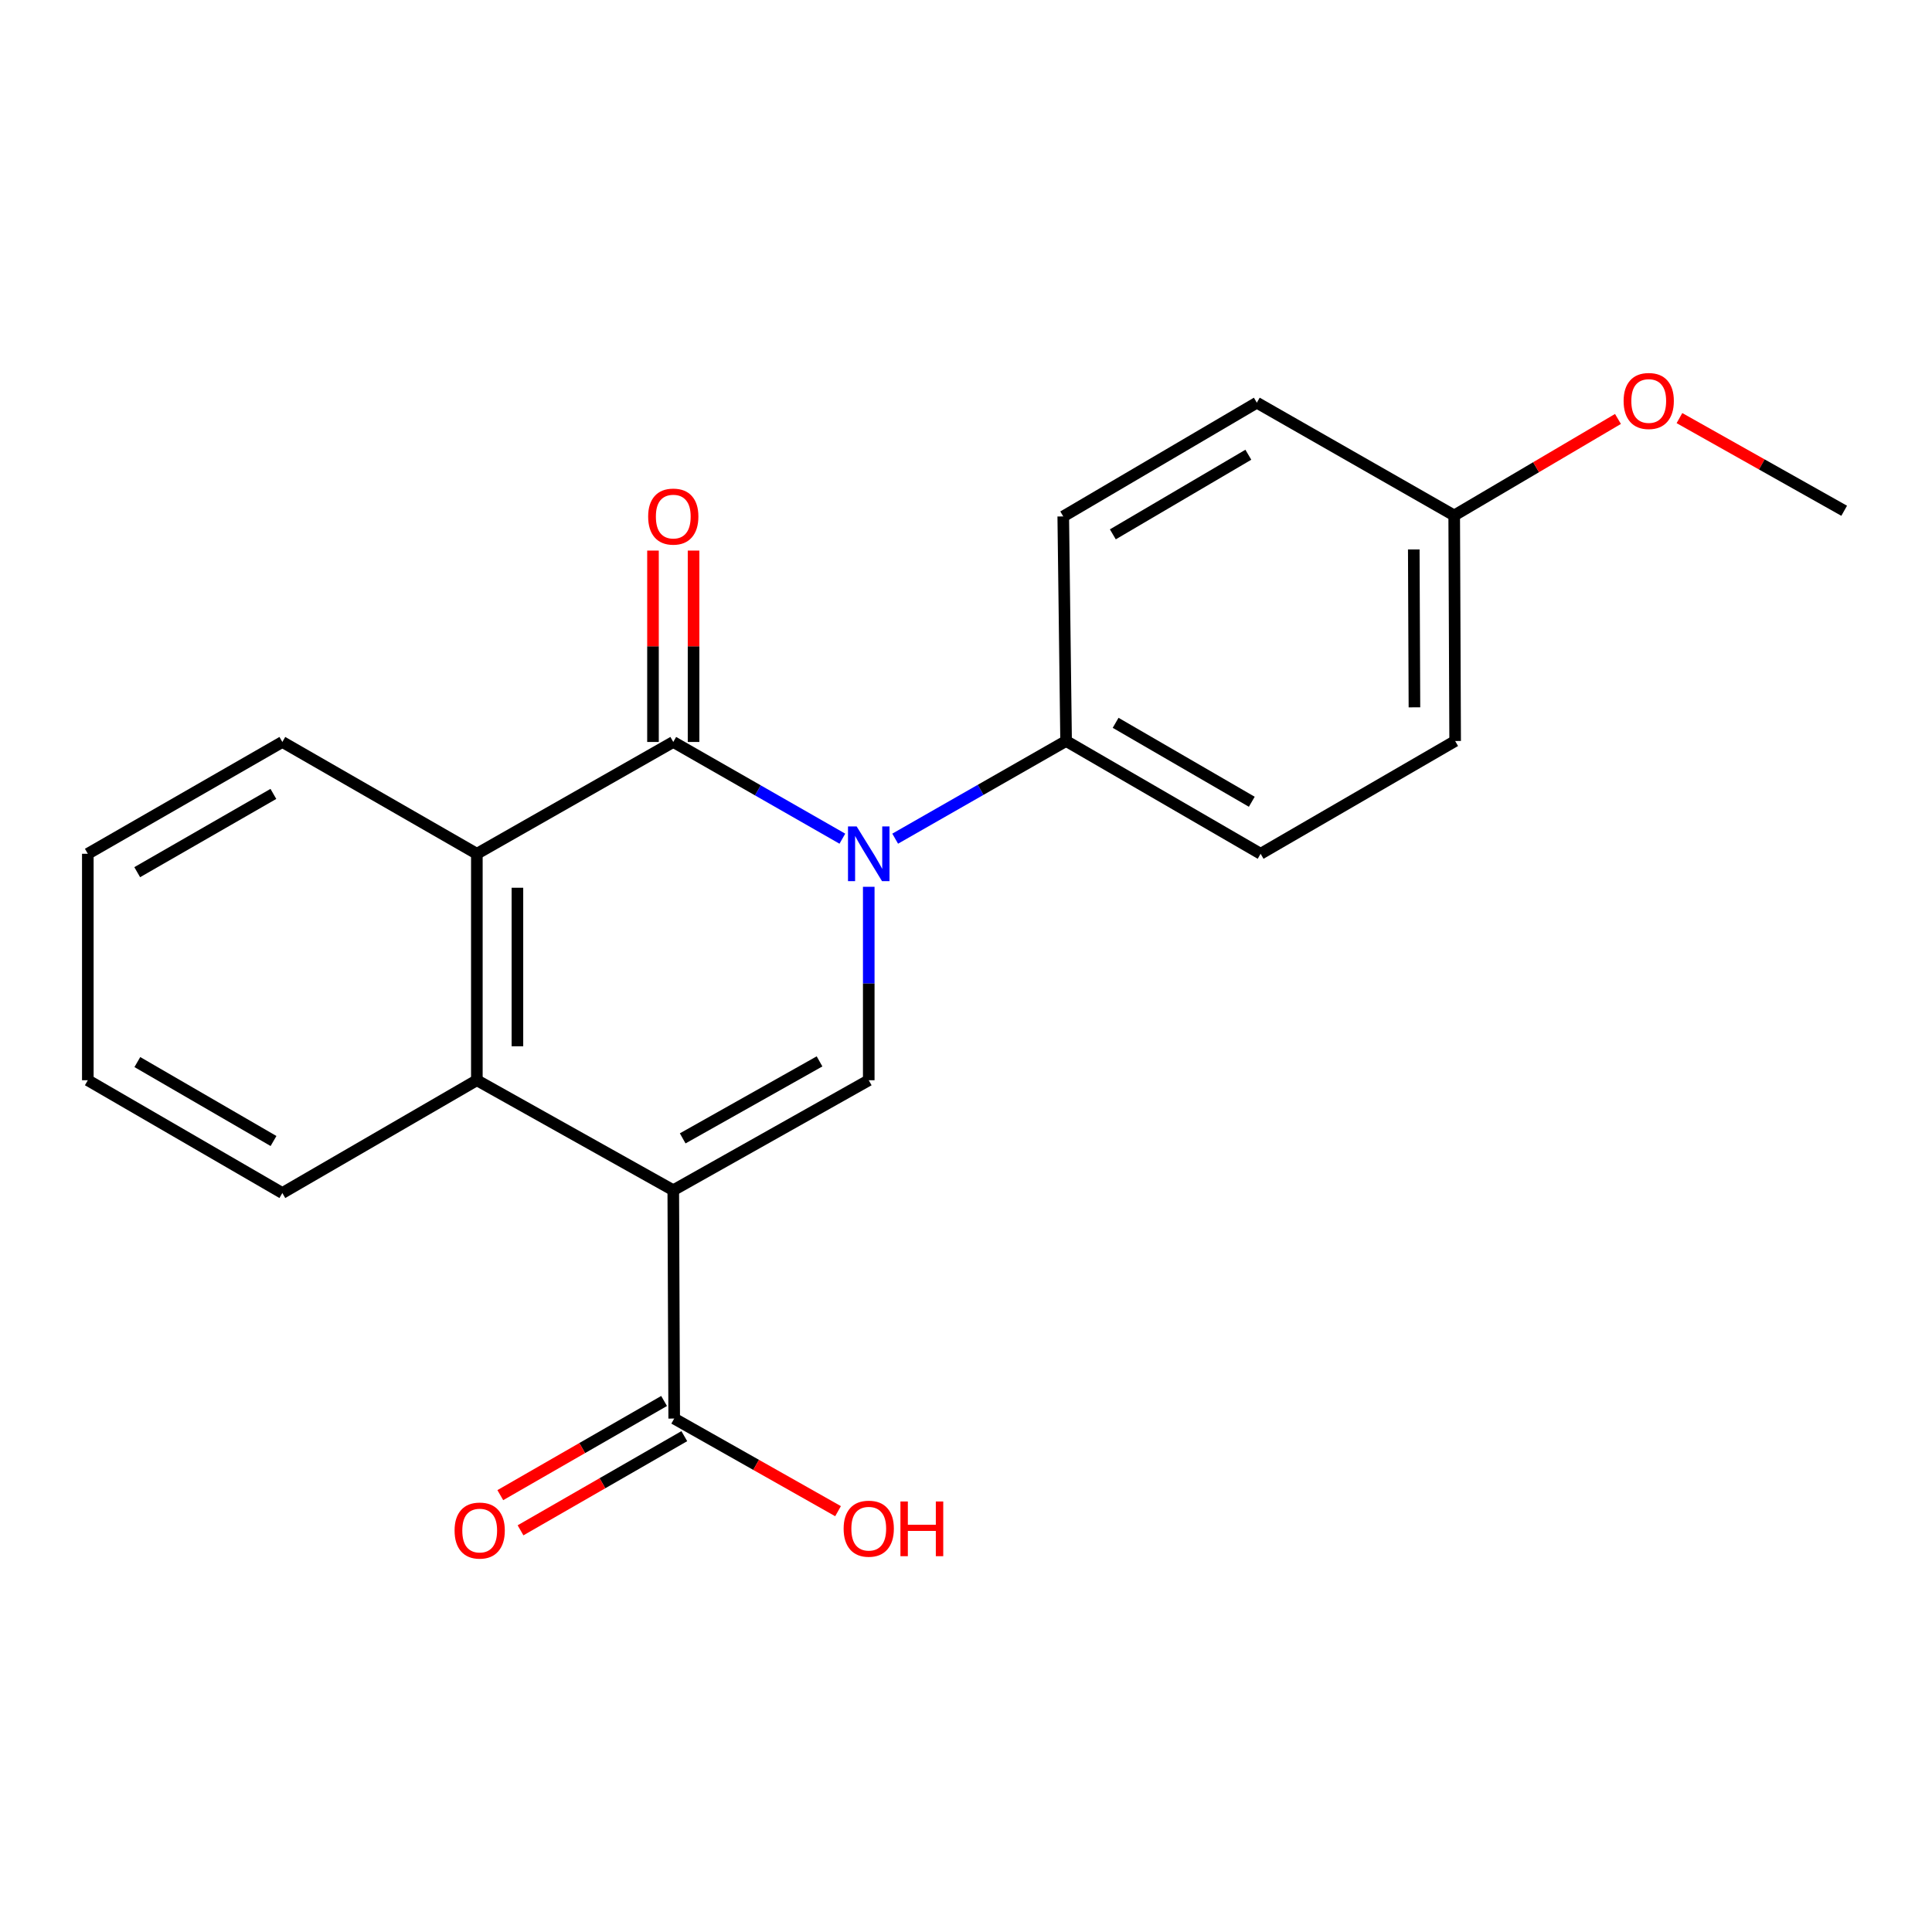 <?xml version='1.0' encoding='iso-8859-1'?>
<svg version='1.1' baseProfile='full'
              xmlns='http://www.w3.org/2000/svg'
                      xmlns:rdkit='http://www.rdkit.org/xml'
                      xmlns:xlink='http://www.w3.org/1999/xlink'
                  xml:space='preserve'
width='1000px' height='1000px' viewBox='0 0 1000 1000'>
<!-- END OF HEADER -->
<rect style='opacity:1.0;fill:#FFFFFF;stroke:none' width='1000' height='1000' x='0' y='0'> </rect>
<path class='bond-2' d='M 348.485,616.061 L 449.662,559.132' style='fill:none;fill-rule:evenodd;stroke:#000000;stroke-width:6px;stroke-linecap:butt;stroke-linejoin:miter;stroke-opacity:1' />
<path class='bond-2' d='M 353.364,589.221 L 424.189,549.371' style='fill:none;fill-rule:evenodd;stroke:#000000;stroke-width:6px;stroke-linecap:butt;stroke-linejoin:miter;stroke-opacity:1' />
<path class='bond-3' d='M 348.485,616.061 L 246.818,559.132' style='fill:none;fill-rule:evenodd;stroke:#000000;stroke-width:6px;stroke-linecap:butt;stroke-linejoin:miter;stroke-opacity:1' />
<path class='bond-5' d='M 348.485,616.061 L 348.963,734.247' style='fill:none;fill-rule:evenodd;stroke:#000000;stroke-width:6px;stroke-linecap:butt;stroke-linejoin:miter;stroke-opacity:1' />
<path class='bond-0' d='M 449.662,459.005 L 449.662,509.069' style='fill:none;fill-rule:evenodd;stroke:#0000FF;stroke-width:6px;stroke-linecap:butt;stroke-linejoin:miter;stroke-opacity:1' />
<path class='bond-0' d='M 449.662,509.069 L 449.662,559.132' style='fill:none;fill-rule:evenodd;stroke:#000000;stroke-width:6px;stroke-linecap:butt;stroke-linejoin:miter;stroke-opacity:1' />
<path class='bond-6' d='M 463.343,434.096 L 507.576,408.817' style='fill:none;fill-rule:evenodd;stroke:#0000FF;stroke-width:6px;stroke-linecap:butt;stroke-linejoin:miter;stroke-opacity:1' />
<path class='bond-6' d='M 507.576,408.817 L 551.808,383.539' style='fill:none;fill-rule:evenodd;stroke:#000000;stroke-width:6px;stroke-linecap:butt;stroke-linejoin:miter;stroke-opacity:1' />
<path class='bond-21' d='M 436.008,434.104 L 392.247,409.072' style='fill:none;fill-rule:evenodd;stroke:#0000FF;stroke-width:6px;stroke-linecap:butt;stroke-linejoin:miter;stroke-opacity:1' />
<path class='bond-21' d='M 392.247,409.072 L 348.485,384.04' style='fill:none;fill-rule:evenodd;stroke:#000000;stroke-width:6px;stroke-linecap:butt;stroke-linejoin:miter;stroke-opacity:1' />
<path class='bond-1' d='M 348.485,384.04 L 246.818,441.914' style='fill:none;fill-rule:evenodd;stroke:#000000;stroke-width:6px;stroke-linecap:butt;stroke-linejoin:miter;stroke-opacity:1' />
<path class='bond-7' d='M 358.984,384.04 L 358.984,334.51' style='fill:none;fill-rule:evenodd;stroke:#000000;stroke-width:6px;stroke-linecap:butt;stroke-linejoin:miter;stroke-opacity:1' />
<path class='bond-7' d='M 358.984,334.51 L 358.984,284.979' style='fill:none;fill-rule:evenodd;stroke:#FF0000;stroke-width:6px;stroke-linecap:butt;stroke-linejoin:miter;stroke-opacity:1' />
<path class='bond-7' d='M 337.986,384.04 L 337.986,334.51' style='fill:none;fill-rule:evenodd;stroke:#000000;stroke-width:6px;stroke-linecap:butt;stroke-linejoin:miter;stroke-opacity:1' />
<path class='bond-7' d='M 337.986,334.51 L 337.986,284.979' style='fill:none;fill-rule:evenodd;stroke:#FF0000;stroke-width:6px;stroke-linecap:butt;stroke-linejoin:miter;stroke-opacity:1' />
<path class='bond-4' d='M 246.818,559.132 L 246.818,441.914' style='fill:none;fill-rule:evenodd;stroke:#000000;stroke-width:6px;stroke-linecap:butt;stroke-linejoin:miter;stroke-opacity:1' />
<path class='bond-4' d='M 267.816,541.549 L 267.816,459.497' style='fill:none;fill-rule:evenodd;stroke:#000000;stroke-width:6px;stroke-linecap:butt;stroke-linejoin:miter;stroke-opacity:1' />
<path class='bond-15' d='M 246.818,559.132 L 146.142,617.508' style='fill:none;fill-rule:evenodd;stroke:#000000;stroke-width:6px;stroke-linecap:butt;stroke-linejoin:miter;stroke-opacity:1' />
<path class='bond-16' d='M 246.818,441.914 L 146.142,384.04' style='fill:none;fill-rule:evenodd;stroke:#000000;stroke-width:6px;stroke-linecap:butt;stroke-linejoin:miter;stroke-opacity:1' />
<path class='bond-8' d='M 343.73,725.145 L 301.344,749.516' style='fill:none;fill-rule:evenodd;stroke:#000000;stroke-width:6px;stroke-linecap:butt;stroke-linejoin:miter;stroke-opacity:1' />
<path class='bond-8' d='M 301.344,749.516 L 258.957,773.887' style='fill:none;fill-rule:evenodd;stroke:#FF0000;stroke-width:6px;stroke-linecap:butt;stroke-linejoin:miter;stroke-opacity:1' />
<path class='bond-8' d='M 354.196,743.349 L 311.81,767.72' style='fill:none;fill-rule:evenodd;stroke:#000000;stroke-width:6px;stroke-linecap:butt;stroke-linejoin:miter;stroke-opacity:1' />
<path class='bond-8' d='M 311.81,767.72 L 269.424,792.091' style='fill:none;fill-rule:evenodd;stroke:#FF0000;stroke-width:6px;stroke-linecap:butt;stroke-linejoin:miter;stroke-opacity:1' />
<path class='bond-11' d='M 348.963,734.247 L 391.367,758.215' style='fill:none;fill-rule:evenodd;stroke:#000000;stroke-width:6px;stroke-linecap:butt;stroke-linejoin:miter;stroke-opacity:1' />
<path class='bond-11' d='M 391.367,758.215 L 433.77,782.182' style='fill:none;fill-rule:evenodd;stroke:#FF0000;stroke-width:6px;stroke-linecap:butt;stroke-linejoin:miter;stroke-opacity:1' />
<path class='bond-9' d='M 551.808,383.539 L 652.495,441.914' style='fill:none;fill-rule:evenodd;stroke:#000000;stroke-width:6px;stroke-linecap:butt;stroke-linejoin:miter;stroke-opacity:1' />
<path class='bond-9' d='M 577.443,374.129 L 647.924,414.992' style='fill:none;fill-rule:evenodd;stroke:#000000;stroke-width:6px;stroke-linecap:butt;stroke-linejoin:miter;stroke-opacity:1' />
<path class='bond-10' d='M 551.808,383.539 L 550.338,267.301' style='fill:none;fill-rule:evenodd;stroke:#000000;stroke-width:6px;stroke-linecap:butt;stroke-linejoin:miter;stroke-opacity:1' />
<path class='bond-14' d='M 652.495,441.914 L 753.182,383.539' style='fill:none;fill-rule:evenodd;stroke:#000000;stroke-width:6px;stroke-linecap:butt;stroke-linejoin:miter;stroke-opacity:1' />
<path class='bond-13' d='M 550.338,267.301 L 650.535,208.435' style='fill:none;fill-rule:evenodd;stroke:#000000;stroke-width:6px;stroke-linecap:butt;stroke-linejoin:miter;stroke-opacity:1' />
<path class='bond-13' d='M 576.004,276.576 L 646.142,235.37' style='fill:none;fill-rule:evenodd;stroke:#000000;stroke-width:6px;stroke-linecap:butt;stroke-linejoin:miter;stroke-opacity:1' />
<path class='bond-12' d='M 752.692,266.799 L 650.535,208.435' style='fill:none;fill-rule:evenodd;stroke:#000000;stroke-width:6px;stroke-linecap:butt;stroke-linejoin:miter;stroke-opacity:1' />
<path class='bond-17' d='M 752.692,266.799 L 795.075,241.824' style='fill:none;fill-rule:evenodd;stroke:#000000;stroke-width:6px;stroke-linecap:butt;stroke-linejoin:miter;stroke-opacity:1' />
<path class='bond-17' d='M 795.075,241.824 L 837.458,216.849' style='fill:none;fill-rule:evenodd;stroke:#FF0000;stroke-width:6px;stroke-linecap:butt;stroke-linejoin:miter;stroke-opacity:1' />
<path class='bond-23' d='M 752.692,266.799 L 753.182,383.539' style='fill:none;fill-rule:evenodd;stroke:#000000;stroke-width:6px;stroke-linecap:butt;stroke-linejoin:miter;stroke-opacity:1' />
<path class='bond-23' d='M 731.768,284.398 L 732.111,366.116' style='fill:none;fill-rule:evenodd;stroke:#000000;stroke-width:6px;stroke-linecap:butt;stroke-linejoin:miter;stroke-opacity:1' />
<path class='bond-19' d='M 146.142,617.508 L 45.455,559.132' style='fill:none;fill-rule:evenodd;stroke:#000000;stroke-width:6px;stroke-linecap:butt;stroke-linejoin:miter;stroke-opacity:1' />
<path class='bond-19' d='M 141.571,590.585 L 71.09,549.722' style='fill:none;fill-rule:evenodd;stroke:#000000;stroke-width:6px;stroke-linecap:butt;stroke-linejoin:miter;stroke-opacity:1' />
<path class='bond-22' d='M 146.142,384.04 L 45.455,441.914' style='fill:none;fill-rule:evenodd;stroke:#000000;stroke-width:6px;stroke-linecap:butt;stroke-linejoin:miter;stroke-opacity:1' />
<path class='bond-22' d='M 141.503,410.927 L 71.022,451.439' style='fill:none;fill-rule:evenodd;stroke:#000000;stroke-width:6px;stroke-linecap:butt;stroke-linejoin:miter;stroke-opacity:1' />
<path class='bond-18' d='M 869.282,216.412 L 911.914,240.392' style='fill:none;fill-rule:evenodd;stroke:#FF0000;stroke-width:6px;stroke-linecap:butt;stroke-linejoin:miter;stroke-opacity:1' />
<path class='bond-18' d='M 911.914,240.392 L 954.545,264.373' style='fill:none;fill-rule:evenodd;stroke:#000000;stroke-width:6px;stroke-linecap:butt;stroke-linejoin:miter;stroke-opacity:1' />
<path class='bond-20' d='M 45.455,559.132 L 45.455,441.914' style='fill:none;fill-rule:evenodd;stroke:#000000;stroke-width:6px;stroke-linecap:butt;stroke-linejoin:miter;stroke-opacity:1' />
<path  class='atom-1' d='M 443.402 427.754
L 452.682 442.754
Q 453.602 444.234, 455.082 446.914
Q 456.562 449.594, 456.642 449.754
L 456.642 427.754
L 460.402 427.754
L 460.402 456.074
L 456.522 456.074
L 446.562 439.674
Q 445.402 437.754, 444.162 435.554
Q 442.962 433.354, 442.602 432.674
L 442.602 456.074
L 438.922 456.074
L 438.922 427.754
L 443.402 427.754
' fill='#0000FF'/>
<path  class='atom-8' d='M 335.485 267.381
Q 335.485 260.581, 338.845 256.781
Q 342.205 252.981, 348.485 252.981
Q 354.765 252.981, 358.125 256.781
Q 361.485 260.581, 361.485 267.381
Q 361.485 274.261, 358.085 278.181
Q 354.685 282.061, 348.485 282.061
Q 342.245 282.061, 338.845 278.181
Q 335.485 274.301, 335.485 267.381
M 348.485 278.861
Q 352.805 278.861, 355.125 275.981
Q 357.485 273.061, 357.485 267.381
Q 357.485 261.821, 355.125 259.021
Q 352.805 256.181, 348.485 256.181
Q 344.165 256.181, 341.805 258.981
Q 339.485 261.781, 339.485 267.381
Q 339.485 273.101, 341.805 275.981
Q 344.165 278.861, 348.485 278.861
' fill='#FF0000'/>
<path  class='atom-9' d='M 235.287 792.213
Q 235.287 785.413, 238.647 781.613
Q 242.007 777.813, 248.287 777.813
Q 254.567 777.813, 257.927 781.613
Q 261.287 785.413, 261.287 792.213
Q 261.287 799.093, 257.887 803.013
Q 254.487 806.893, 248.287 806.893
Q 242.047 806.893, 238.647 803.013
Q 235.287 799.133, 235.287 792.213
M 248.287 803.693
Q 252.607 803.693, 254.927 800.813
Q 257.287 797.893, 257.287 792.213
Q 257.287 786.653, 254.927 783.853
Q 252.607 781.013, 248.287 781.013
Q 243.967 781.013, 241.607 783.813
Q 239.287 786.613, 239.287 792.213
Q 239.287 797.933, 241.607 800.813
Q 243.967 803.693, 248.287 803.693
' fill='#FF0000'/>
<path  class='atom-12' d='M 436.662 791.245
Q 436.662 784.445, 440.022 780.645
Q 443.382 776.845, 449.662 776.845
Q 455.942 776.845, 459.302 780.645
Q 462.662 784.445, 462.662 791.245
Q 462.662 798.125, 459.262 802.045
Q 455.862 805.925, 449.662 805.925
Q 443.422 805.925, 440.022 802.045
Q 436.662 798.165, 436.662 791.245
M 449.662 802.725
Q 453.982 802.725, 456.302 799.845
Q 458.662 796.925, 458.662 791.245
Q 458.662 785.685, 456.302 782.885
Q 453.982 780.045, 449.662 780.045
Q 445.342 780.045, 442.982 782.845
Q 440.662 785.645, 440.662 791.245
Q 440.662 796.965, 442.982 799.845
Q 445.342 802.725, 449.662 802.725
' fill='#FF0000'/>
<path  class='atom-12' d='M 466.062 777.165
L 469.902 777.165
L 469.902 789.205
L 484.382 789.205
L 484.382 777.165
L 488.222 777.165
L 488.222 805.485
L 484.382 805.485
L 484.382 792.405
L 469.902 792.405
L 469.902 805.485
L 466.062 805.485
L 466.062 777.165
' fill='#FF0000'/>
<path  class='atom-18' d='M 840.38 207.547
Q 840.38 200.747, 843.74 196.947
Q 847.1 193.147, 853.38 193.147
Q 859.66 193.147, 863.02 196.947
Q 866.38 200.747, 866.38 207.547
Q 866.38 214.427, 862.98 218.347
Q 859.58 222.227, 853.38 222.227
Q 847.14 222.227, 843.74 218.347
Q 840.38 214.467, 840.38 207.547
M 853.38 219.027
Q 857.7 219.027, 860.02 216.147
Q 862.38 213.227, 862.38 207.547
Q 862.38 201.987, 860.02 199.187
Q 857.7 196.347, 853.38 196.347
Q 849.06 196.347, 846.7 199.147
Q 844.38 201.947, 844.38 207.547
Q 844.38 213.267, 846.7 216.147
Q 849.06 219.027, 853.38 219.027
' fill='#FF0000'/>
</svg>
